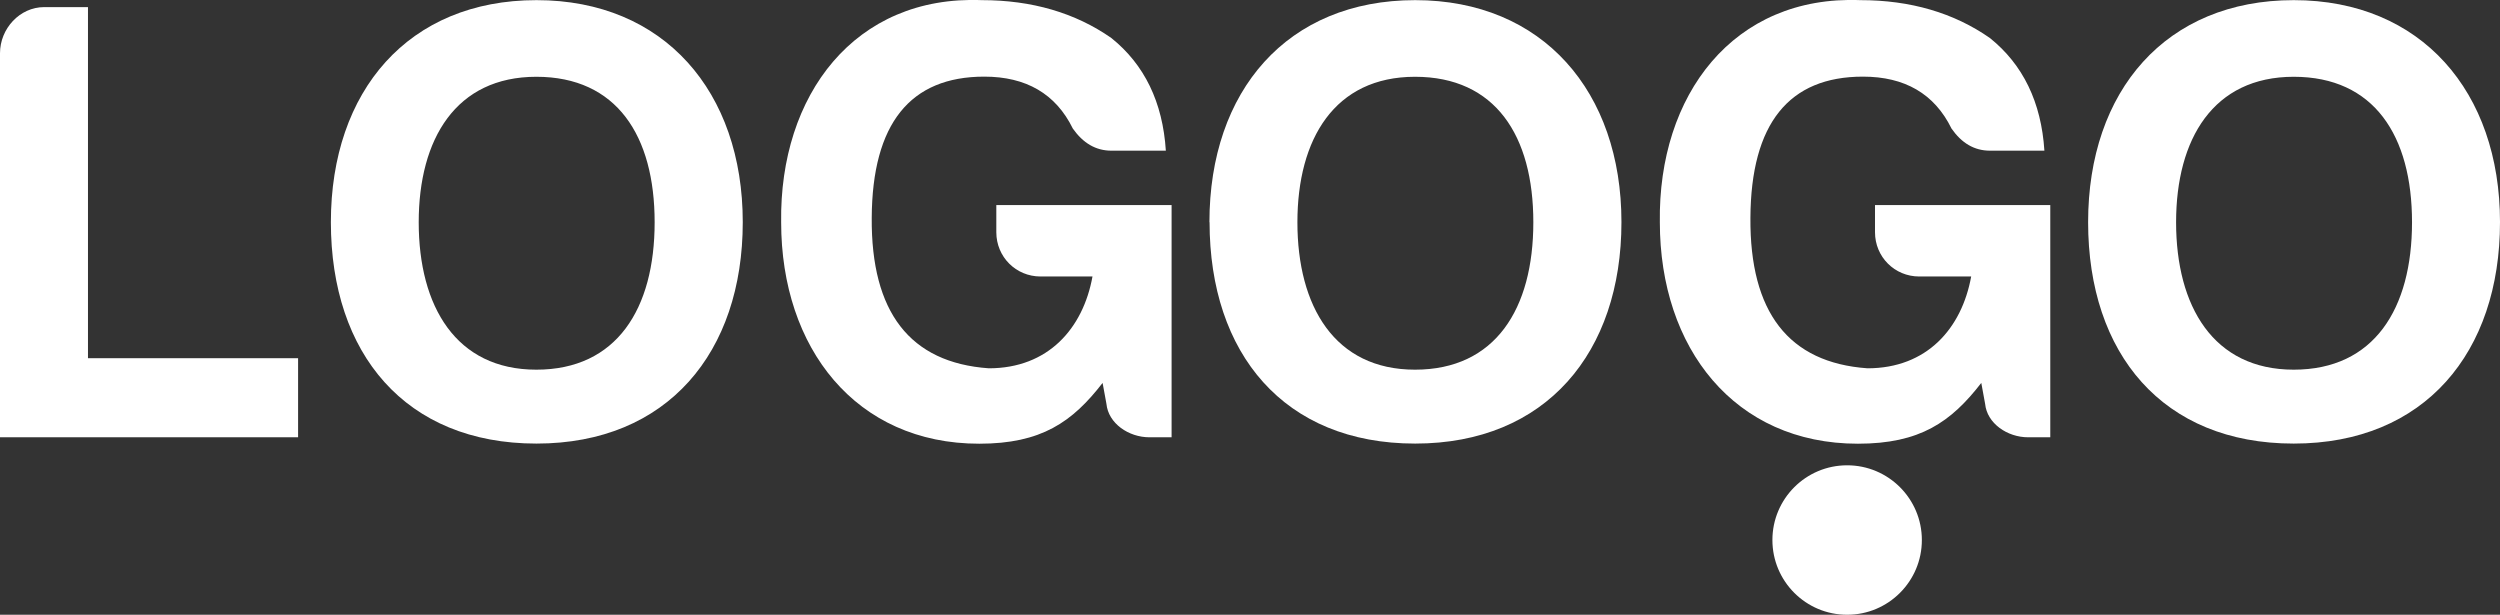 <?xml version="1.0" encoding="UTF-8"?>
<svg xmlns="http://www.w3.org/2000/svg" id="b" viewBox="0 0 183 45">
  <rect x="0" y="0" width="183" height="45" fill="#333333" stroke="none"/>
  <g id="c">
    <path d="M3.24.52h3.2v25.7h15.38v5.79H0V3.9C0,2.1,1.44.52,3.24.52Z" fill="#fff"></path>
    <path d="M24.22,16.27C24.22,6.64,29.91.01,39.27.01s15.1,6.72,15.1,16.25-5.51,16.21-15.1,16.21-15.05-6.58-15.05-16.21ZM30.65,16.27c0,6.16,2.73,10.79,8.61,10.79s8.66-4.45,8.66-10.79-2.78-10.65-8.66-10.65-8.61,4.54-8.61,10.65Z" fill="#fff"></path>
    <path d="M71.87.01c3.66,0,6.85.93,9.49,2.78,2.41,1.94,3.75,4.68,3.98,8.24h-3.98c-1.16,0-2.08-.56-2.83-1.62-1.25-2.55-3.43-3.8-6.48-3.8-5.42,0-8.2,3.43-8.24,10.33-.05,6.9,2.78,10.61,8.57,11.02,4.35,0,6.9-2.92,7.59-6.72h-3.8c-1.81,0-3.24-1.44-3.24-3.24v-1.99h12.83v17h-1.62c-1.53,0-3.01-1.02-3.15-2.45l-.28-1.53c-2.22,2.87-4.49,4.45-9.03,4.45-9.03,0-14.5-6.99-14.5-16.21C57.05,6.96,62.56-.36,71.87.01Z" fill="#fff"></path>
    <path d="M88.53,16.27C88.53,6.64,94.23.01,103.59.01s15.1,6.72,15.1,16.25-5.51,16.21-15.1,16.21-15.05-6.58-15.05-16.21ZM94.97,16.27c0,6.16,2.73,10.79,8.61,10.79s8.66-4.45,8.66-10.79-2.78-10.65-8.66-10.65-8.61,4.54-8.61,10.65Z" fill="#fff"></path>
    <path d="M136.18.01c3.66,0,6.85.93,9.49,2.78,2.41,1.94,3.75,4.68,3.98,8.24h-3.98c-1.16,0-2.08-.56-2.82-1.62-1.25-2.55-3.43-3.8-6.48-3.8-5.42,0-8.2,3.43-8.24,10.33-.05,6.9,2.78,10.61,8.57,11.02,4.35,0,6.9-2.92,7.59-6.72h-3.8c-1.81,0-3.24-1.44-3.24-3.24v-1.99h12.83v17h-1.62c-1.53,0-3.01-1.02-3.15-2.45l-.28-1.53c-2.22,2.87-4.49,4.45-9.03,4.45-9.03,0-14.5-6.99-14.5-16.21C121.36,6.96,126.88-.36,136.18.01Z" fill="#fff"></path>
    <path d="M152.85,16.27C152.85,6.64,158.55.01,167.9.01s15.1,6.72,15.1,16.25-5.51,16.21-15.1,16.21-15.05-6.58-15.05-16.21ZM159.29,16.27c0,6.16,2.73,10.79,8.61,10.79s8.66-4.45,8.66-10.79-2.78-10.65-8.66-10.65-8.61,4.54-8.61,10.65Z" fill="#fff"></path>
    <circle cx="135.21" cy="39.53" r="5.47" fill="#fff"></circle>
  </g>
</svg>
